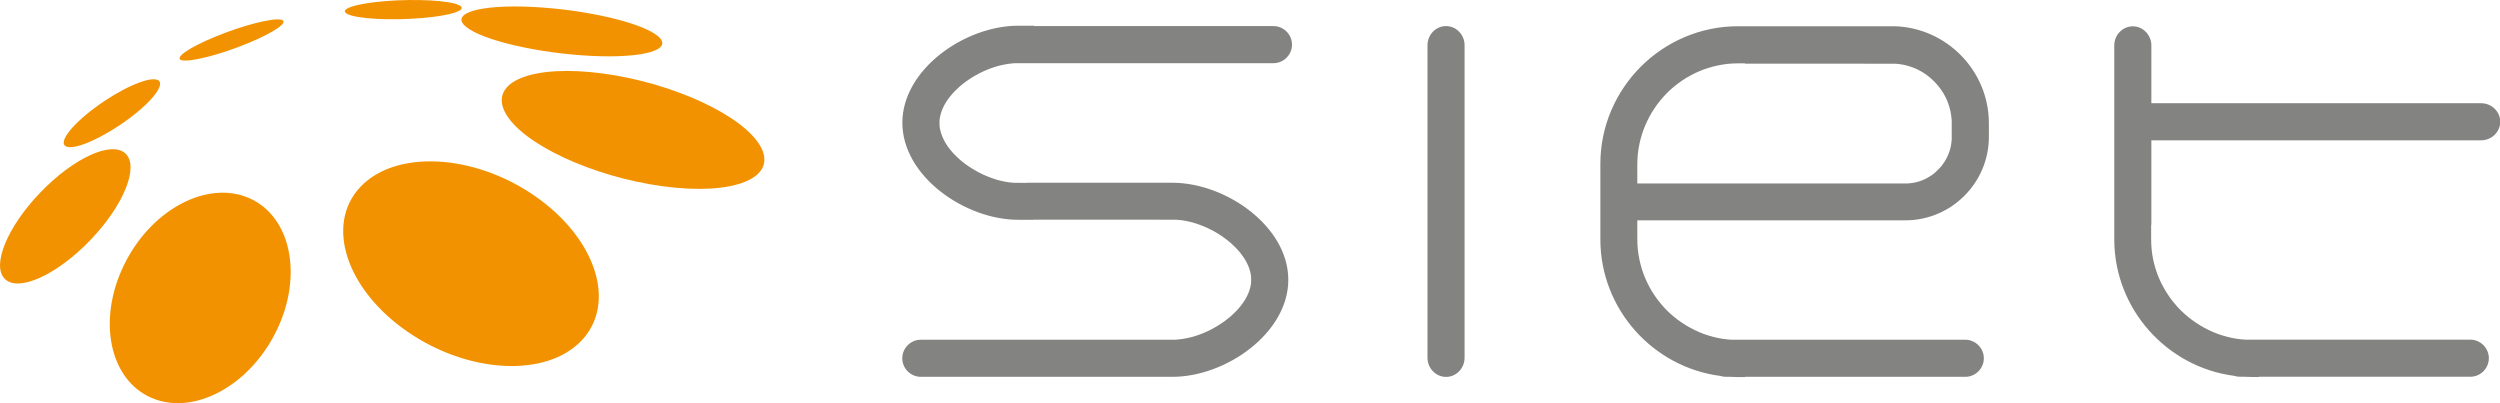 <?xml version="1.0" encoding="UTF-8"?>
<svg xmlns="http://www.w3.org/2000/svg" id="Livello_1" data-name="Livello 1" viewBox="0 0 331.58 53.47">
  <defs>
    <style>
      .cls-1 {
        fill: #f39200;
      }

      .cls-1, .cls-2 {
        fill-rule: evenodd;
      }

      .cls-2 {
        fill: #838382;
      }
    </style>
  </defs>
  <path class="cls-2" d="M285.31,29.81v1.88l.02.75.05.67.08.66.12.65.15.64.18.63.21.62.24.6.27.59.3.57.32.56.35.54.37.53.4.5.42.49.45.47.47.44.49.42.51.4.53.37.54.35.56.32.58.3.59.27.6.24.62.21.63.18.64.15.65.12.66.08.54.04h29.79c1.35,0,2.46,1.11,2.46,2.46s-1.11,2.46-2.46,2.46h-28.03v.03h-.94c-.34,0-.68-.01-1.02-.03h-.56c-.27,0-.52-.04-.76-.12-8.94-1.16-15.91-8.86-15.91-18.11V6.03c0-1.4,1.11-2.54,2.46-2.54s2.46,1.15,2.46,2.54v7.66h43.73c1.4,0,2.54,1.11,2.54,2.46s-1.14,2.46-2.54,2.46h-43.73v11.2ZM137.16,3.46h31.74c1.35,0,2.46,1.11,2.46,2.46s-1.11,2.46-2.46,2.46h-34.29s-.44.04-.44.04l-.45.05-.46.08-.47.1-.48.12-.48.15-.48.16-.48.19-.48.21-.47.23-.46.25-.45.26-.44.28-.42.29-.41.3-.38.32-.36.33-.34.33-.32.34-.29.34-.26.34-.24.34-.21.34-.18.34-.15.33-.13.33-.1.32-.08.31-.06.31-.03.3v.3s0,.3,0,.3l.03.3.06.31.08.31.1.32.13.33.15.33.18.34.21.34.24.35.26.34.29.34.32.34.34.33.36.33.38.31.41.31.42.29.44.28.45.26.46.25.47.23.48.21.48.19.48.17.48.15.48.12.47.1.46.08.45.05.44.03h.49s.99.01.99.01v-.02h19.42c7.08,0,15.36,5.79,15.36,12.87s-8.29,12.87-15.36,12.87h-33.38c-1.35,0-2.46-1.11-2.46-2.46s1.11-2.46,2.46-2.46h33.8s.44-.05.44-.05l.45-.05.46-.08.47-.1.48-.12.48-.15.48-.17.48-.19.48-.21.47-.23.46-.25.45-.27.44-.28.42-.29.4-.31.39-.31.36-.33.34-.33.32-.34.29-.34.26-.34.24-.34.21-.34.18-.34.16-.33.13-.33.1-.32.08-.31.06-.31.03-.3v-.3s0-.31,0-.31l-.03-.3-.06-.31-.08-.31-.1-.32-.13-.33-.16-.33-.18-.34-.21-.34-.24-.34-.26-.35-.29-.34-.32-.34-.34-.33-.36-.33-.39-.32-.4-.3-.42-.3-.44-.28-.45-.27-.46-.24-.47-.23-.48-.21-.48-.19-.48-.17-.48-.15-.48-.12-.47-.1-.46-.08-.45-.05-.44-.03h-.48s-18.31-.01-18.31-.01v.02h-2.1c-7.08,0-15.36-5.79-15.36-12.87s8.29-12.87,15.36-12.87h2.13ZM189.33,47.44V6c0-1.4,1.11-2.54,2.46-2.54s2.46,1.14,2.46,2.54v41.45c0,1.4-1.11,2.54-2.46,2.54s-2.46-1.15-2.46-2.54ZM230.51,3.48h20.77c6.91.2,12.51,5.91,12.51,12.87v1.81c0,6.08-4.98,11.06-11.06,11.06h-35.57v2.48l.02.75.05.67.09.66.12.65.15.64.18.63.21.62.24.6.27.59.29.57.32.56.35.54.37.53.4.5.42.49.44.47.47.44.49.42.51.4.53.37.54.35.56.32.58.3.59.27.6.24.62.21.63.18.64.15.65.12.66.08.54.04h30.97c1.35,0,2.46,1.11,2.46,2.46s-1.11,2.46-2.46,2.46h-29.21v.03h-.94c-.35,0-.68-.01-1.02-.03h-.56c-.27,0-.52-.04-.76-.12-8.94-1.16-15.91-8.86-15.91-18.11v-10.01c0-10.04,8.22-18.26,18.26-18.26ZM231.45,8.4h-.87l-.75.02-.68.05-.66.09-.65.12-.64.15-.63.18-.62.21-.6.24-.59.27-.58.3-.56.32-.54.35-.53.38-.51.4-.49.42-.47.45-.44.47-.42.49-.4.51-.37.53-.35.54-.32.56-.29.57-.27.59-.24.6-.21.62-.18.63-.15.64-.12.65-.09.67-.05.67-.02.75v2.49h35.89s.31-.03.31-.03l.3-.04.3-.05.29-.07.29-.08.28-.1.28-.11.27-.12.26-.14.26-.15.25-.16.24-.17.23-.19.22-.2.22-.21.21-.22.2-.22.18-.23.17-.24.16-.25.15-.26.14-.27.12-.27.11-.28.1-.28.08-.29.07-.29.05-.3.04-.3.03-.31v-.38s0-1.68,0-1.68v-.47s-.04-.4-.04-.4l-.05-.39-.07-.39-.09-.38-.11-.37-.12-.37-.14-.36-.16-.35-.18-.34-.19-.33-.21-.32-.22-.31-.24-.3-.25-.29-.27-.28-.28-.27-.29-.25-.3-.24-.31-.23-.33-.21-.33-.19-.34-.18-.35-.16-.36-.14-.37-.12-.37-.11-.38-.09-.39-.07-.4-.05-.4-.03h-.05s-19.84-.01-19.84-.01Z"></path>
  <path class="cls-1" d="M100.92,19.51c2.2,4.13-3.61,6.46-12.97,5.2-9.36-1.26-18.74-5.63-20.94-9.76-2.2-4.13,3.61-6.46,12.97-5.2,9.36,1.26,18.74,5.63,20.94,9.76M87.27,4.8c2.13,1.79-1.85,2.96-8.89,2.61-7.04-.35-14.47-2.08-16.6-3.88-2.13-1.79,1.85-2.96,8.89-2.61,7.04.35,14.47,2.08,16.6,3.88ZM60.86.67c1.33.62-.9,1.4-4.97,1.73-4.07.34-8.44.11-9.77-.52-1.33-.62.9-1.4,4.97-1.73,4.07-.33,8.44-.1,9.77.52ZM37.27,2.61c1.18.24-.8,1.65-4.42,3.14-3.62,1.49-7.52,2.49-8.7,2.25-1.18-.25.8-1.65,4.42-3.14,3.62-1.49,7.52-2.5,8.7-2.25ZM20.81,10.56c1.27.38-.37,2.69-3.67,5.15-3.29,2.46-6.99,4.14-8.26,3.76-1.27-.39.37-2.69,3.67-5.15,3.29-2.46,6.99-4.14,8.26-3.75ZM16.66,20.38c1.82,1.75-.28,6.9-4.7,11.49-4.42,4.59-9.48,6.9-11.3,5.14-1.82-1.75.28-6.9,4.7-11.49,4.42-4.59,9.48-6.9,11.3-5.14ZM47.79,24.8c4.68-4.96,15.04-4.43,23.15,1.19,8.11,5.62,10.89,14.19,6.21,19.16-4.68,4.96-15.05,4.43-23.15-1.19-8.11-5.61-10.89-14.19-6.21-19.16ZM32.99,26.25c5.59,2.39,7.25,10.28,3.69,17.6-3.55,7.32-10.97,11.32-16.56,8.93-5.59-2.39-7.24-10.28-3.69-17.6,3.55-7.33,10.97-11.32,16.56-8.93Z"></path>
</svg>
